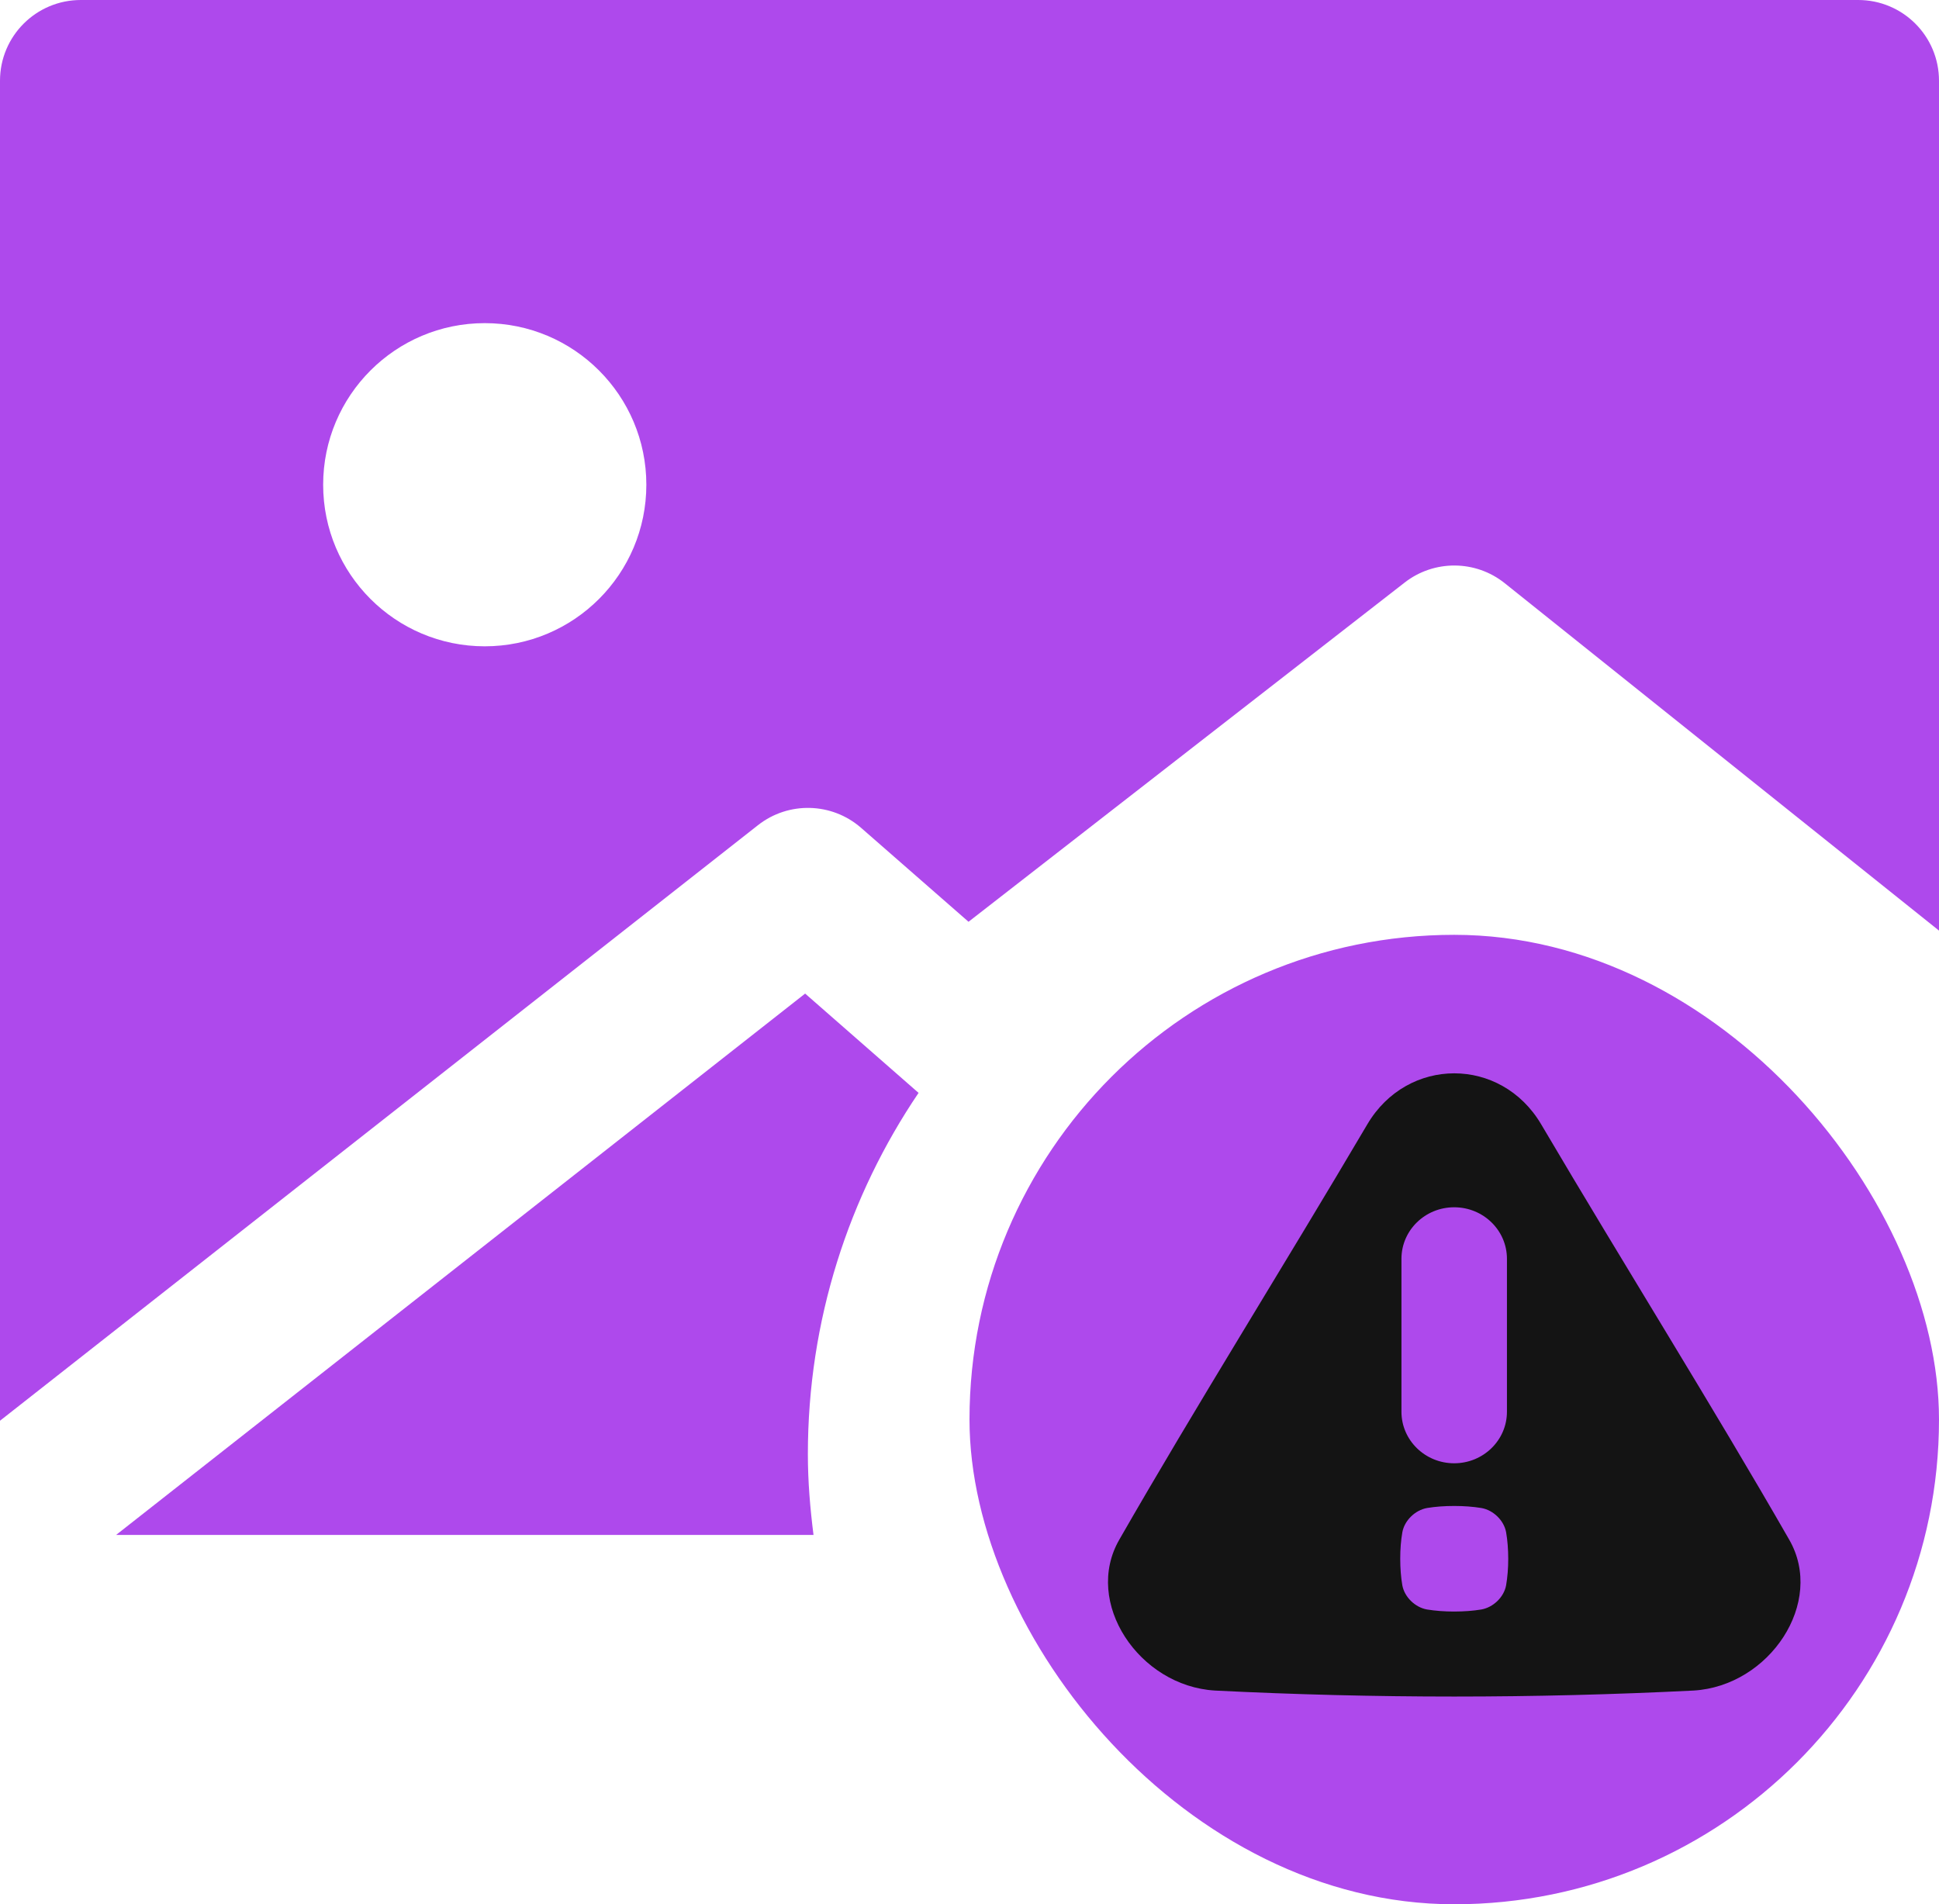 <svg width="56" height="55" viewBox="0 0 56 55" fill="none" xmlns="http://www.w3.org/2000/svg">
<path fill-rule="evenodd" clip-rule="evenodd" d="M14 18.667C11.422 18.667 9.333 16.576 9.333 14C9.333 11.424 11.422 9.333 14 9.333C16.578 9.333 18.667 11.424 18.667 14C18.667 16.576 16.578 18.667 14 18.667ZM53.667 0H2.333C1.045 0 0 1.043 0 2.333V41.034L21.891 23.833C22.773 23.14 24.024 23.172 24.869 23.91L27.972 26.623L40.567 16.826C41.417 16.163 42.616 16.17 43.458 16.844L56 26.878V2.333C56 1.043 54.955 0 53.667 0Z" fill="#ae49ec"/>
<path fill-rule="evenodd" clip-rule="evenodd" d="M23.253 28.697L3.352 44.333H23.495C23.398 43.568 23.332 42.793 23.332 41.999C23.332 38.138 24.513 34.544 26.529 31.565L23.253 28.697Z" fill="#ae49ec"/>
<rect x="28" y="27" width="28" height="28" rx="14" fill="#ae49ec"/>
<path d="M35.086 48.827C39.695 49.058 44.305 49.058 48.914 48.827C51.104 48.696 52.722 46.281 51.672 44.466C49.474 40.632 46.918 36.557 44.511 32.474C43.352 30.509 40.648 30.509 39.489 32.474C37.082 36.557 34.527 40.632 32.328 44.466C31.278 46.281 32.896 48.696 35.086 48.827ZM40.475 36.358C40.475 35.535 41.157 34.869 41.998 34.869C42.84 34.869 43.522 35.535 43.522 36.358V40.774C43.522 41.596 42.84 42.263 41.998 42.263C41.157 42.263 40.475 41.596 40.475 40.774V36.358ZM40.501 44.255C40.562 43.916 40.869 43.615 41.218 43.554C41.46 43.515 41.715 43.496 42 43.496C42.284 43.496 42.541 43.516 42.783 43.555C43.13 43.615 43.437 43.916 43.498 44.256C43.539 44.492 43.558 44.742 43.559 45.021C43.559 45.299 43.538 45.549 43.498 45.786C43.437 46.125 43.129 46.426 42.78 46.486C42.539 46.526 42.283 46.544 41.998 46.545C41.714 46.545 41.458 46.525 41.215 46.486C40.869 46.426 40.561 46.125 40.5 45.785C40.459 45.548 40.441 45.299 40.44 45.02C40.44 44.742 40.46 44.492 40.501 44.255Z" fill="#141414"/>
</svg>
